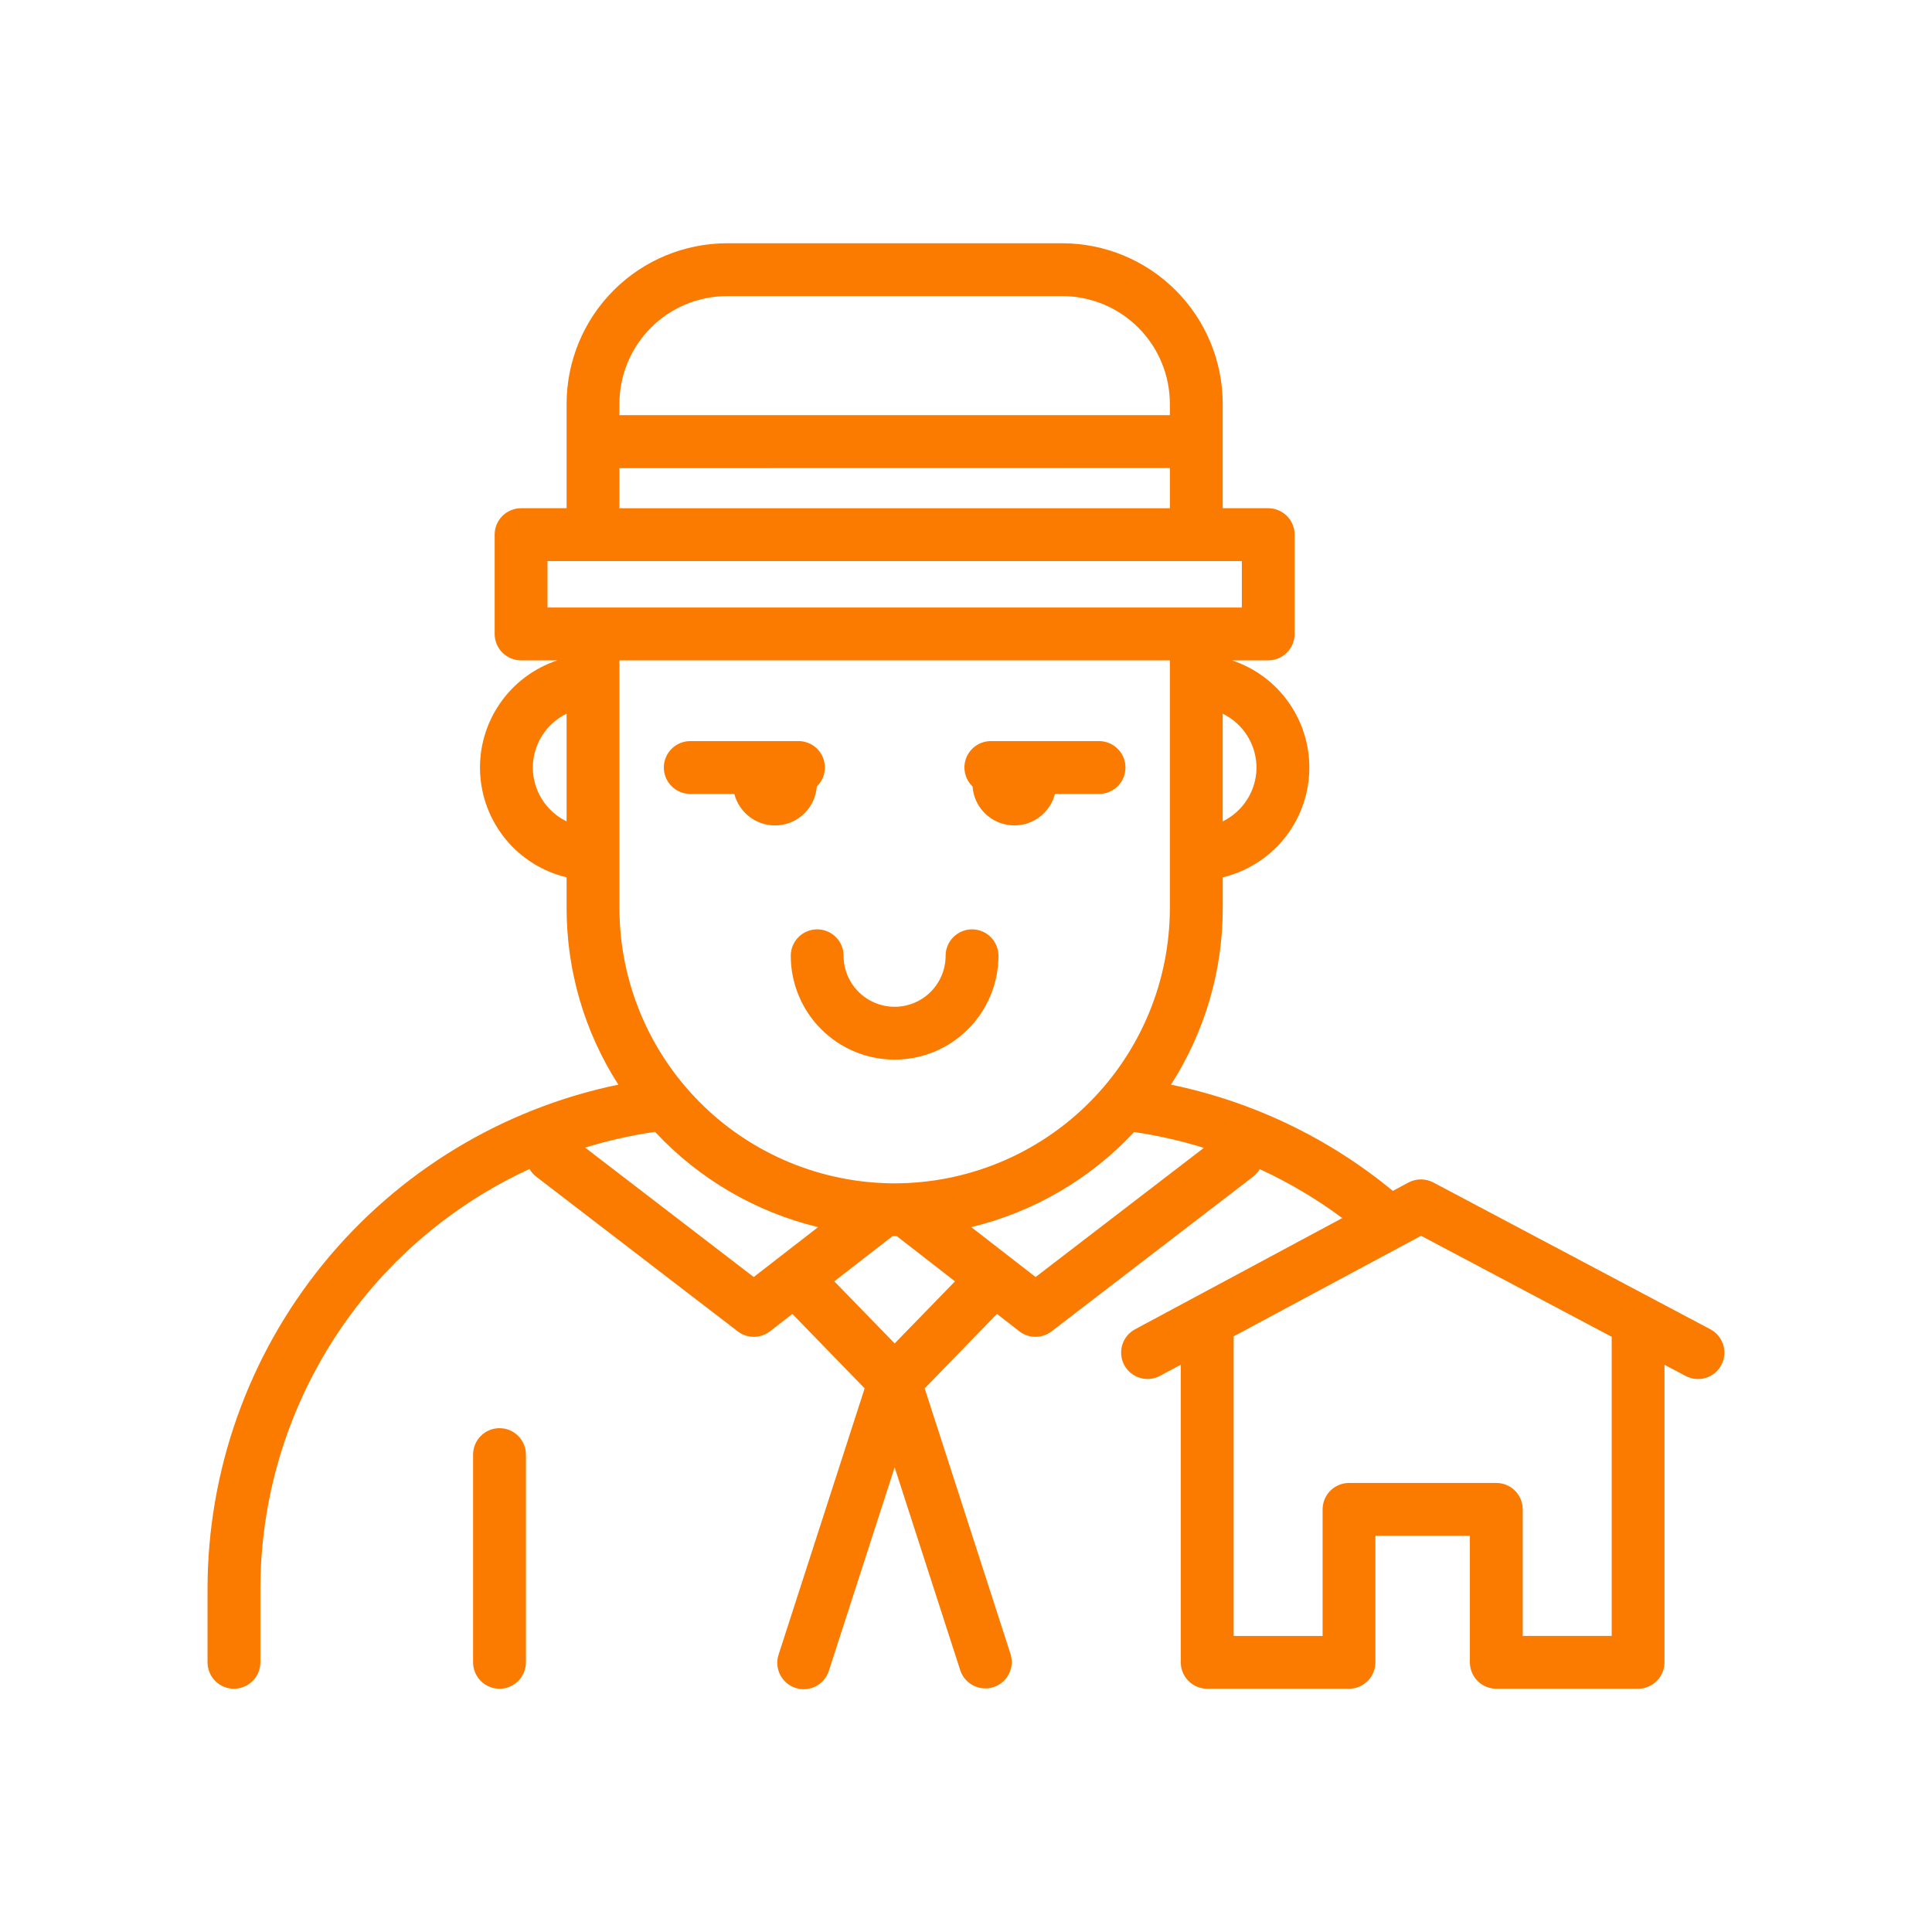<?xml version="1.0" encoding="UTF-8"?>
<svg xmlns="http://www.w3.org/2000/svg" width="100" height="100" viewBox="0 0 100 100" fill="none">
  <path d="M25.855 73.922C25.492 73.922 25.144 74.066 24.888 74.322C24.631 74.579 24.487 74.927 24.487 75.289V86.042C24.487 86.405 24.631 86.752 24.888 87.009C25.144 87.265 25.492 87.409 25.855 87.409C26.217 87.409 26.565 87.265 26.821 87.009C27.078 86.752 27.222 86.405 27.222 86.042V75.289C27.222 74.927 27.078 74.579 26.821 74.322C26.565 74.066 26.217 73.922 25.855 73.922Z" fill="#FB7A00"></path>
  <path d="M88.531 68.805L74.191 61.206C73.993 61.101 73.772 61.046 73.547 61.046C73.323 61.046 73.102 61.101 72.904 61.206L72.094 61.641C68.771 58.899 64.828 57.012 60.609 56.141C62.362 53.415 63.292 50.242 63.289 47.001V45.411C64.525 45.115 65.63 44.424 66.438 43.443C67.246 42.462 67.712 41.245 67.766 39.975C67.819 38.705 67.458 37.453 66.736 36.407C66.014 35.361 64.971 34.579 63.765 34.18H65.645C66.007 34.179 66.355 34.035 66.611 33.778C66.866 33.522 67.01 33.175 67.01 32.812V27.673C67.01 27.31 66.866 26.962 66.61 26.706C66.353 26.45 66.006 26.305 65.643 26.305H63.287V20.893C63.284 18.692 62.408 16.582 60.852 15.026C59.296 13.469 57.185 12.594 54.984 12.591H37.63C35.429 12.594 33.319 13.469 31.763 15.026C30.206 16.582 29.331 18.692 29.328 20.893V26.305H26.971C26.608 26.305 26.261 26.45 26.004 26.706C25.748 26.962 25.604 27.31 25.604 27.673V32.812C25.604 33.175 25.748 33.523 26.004 33.779C26.261 34.036 26.608 34.18 26.971 34.18H28.852C27.645 34.579 26.601 35.361 25.879 36.407C25.157 37.453 24.795 38.705 24.849 39.975C24.903 41.245 25.369 42.463 26.178 43.444C26.986 44.425 28.092 45.115 29.328 45.411V47.008C29.326 50.246 30.255 53.417 32.005 56.141C25.997 57.384 20.602 60.661 16.728 65.419C12.855 70.177 10.741 76.126 10.742 82.261V86.041C10.742 86.404 10.886 86.752 11.143 87.008C11.399 87.265 11.747 87.409 12.109 87.409C12.472 87.409 12.82 87.265 13.076 87.008C13.332 86.752 13.477 86.404 13.477 86.041V82.261C13.476 77.683 14.788 73.2 17.257 69.344C19.726 65.488 23.248 62.421 27.407 60.506C27.496 60.661 27.615 60.796 27.756 60.905L38.185 68.911C38.425 69.095 38.719 69.195 39.022 69.194C39.324 69.193 39.617 69.092 39.856 68.906L41.013 68.009L44.754 71.862L40.306 85.625C40.247 85.797 40.223 85.978 40.235 86.159C40.248 86.34 40.296 86.517 40.377 86.679C40.458 86.842 40.571 86.986 40.709 87.104C40.846 87.222 41.006 87.312 41.179 87.368C41.352 87.424 41.534 87.444 41.714 87.429C41.895 87.414 42.071 87.363 42.232 87.279C42.393 87.195 42.535 87.08 42.651 86.94C42.767 86.8 42.854 86.639 42.907 86.466L46.307 75.948L49.707 86.466C49.823 86.805 50.068 87.085 50.388 87.246C50.709 87.407 51.08 87.435 51.421 87.325C51.763 87.215 52.047 86.975 52.213 86.657C52.379 86.339 52.413 85.968 52.309 85.625L47.861 71.861L51.602 68.008L52.758 68.906C52.997 69.092 53.29 69.193 53.593 69.194C53.895 69.195 54.189 69.095 54.429 68.911L64.858 60.906C64.997 60.799 65.114 60.666 65.203 60.515C66.712 61.208 68.144 62.056 69.476 63.047L58.75 68.804C58.431 68.975 58.192 69.267 58.087 69.614C57.983 69.961 58.02 70.336 58.192 70.655C58.363 70.975 58.655 71.213 59.002 71.318C59.349 71.422 59.724 71.385 60.043 71.213L61.117 70.637V86.041C61.117 86.404 61.261 86.752 61.518 87.008C61.774 87.265 62.122 87.409 62.484 87.409H69.823C70.186 87.409 70.534 87.265 70.79 87.008C71.047 86.752 71.191 86.404 71.191 86.041V79.49H76.081V86.041C76.081 86.404 76.225 86.752 76.481 87.008C76.737 87.265 77.085 87.409 77.448 87.409H84.787C85.149 87.409 85.497 87.265 85.754 87.008C86.01 86.752 86.154 86.404 86.154 86.041V70.641L87.248 71.22C87.406 71.304 87.58 71.356 87.759 71.373C87.938 71.39 88.118 71.372 88.29 71.319C88.461 71.266 88.621 71.18 88.759 71.066C88.897 70.952 89.012 70.811 89.096 70.652C89.18 70.494 89.232 70.32 89.249 70.141C89.266 69.963 89.248 69.782 89.195 69.611C89.142 69.439 89.056 69.279 88.942 69.141C88.827 69.002 88.687 68.888 88.528 68.804L88.531 68.805ZM46.307 61.25C42.531 61.246 38.91 59.744 36.24 57.074C33.57 54.404 32.067 50.783 32.062 47.007V34.18H60.552V47.008C60.547 50.784 59.045 54.404 56.374 57.074C53.704 59.744 50.083 61.246 46.307 61.25ZM65.036 39.728C65.034 40.31 64.869 40.879 64.56 41.372C64.251 41.864 63.81 42.26 63.287 42.515V36.941C63.81 37.196 64.251 37.592 64.56 38.084C64.869 38.577 65.034 39.147 65.036 39.728ZM37.63 15.326H54.984C56.46 15.328 57.876 15.915 58.919 16.958C59.963 18.002 60.55 19.417 60.552 20.893V21.489H32.062V20.893C32.064 19.417 32.651 18.002 33.695 16.958C34.739 15.914 36.154 15.327 37.63 15.326ZM32.063 24.232L60.553 24.227V26.308H32.062L32.063 24.232ZM28.339 29.042H64.277V31.445H28.339V29.042ZM27.578 39.728C27.58 39.147 27.745 38.577 28.054 38.084C28.363 37.592 28.804 37.196 29.327 36.941V42.515C28.804 42.26 28.363 41.864 28.054 41.372C27.745 40.879 27.58 40.31 27.578 39.728ZM39.013 66.099L30.287 59.4C31.47 59.035 32.679 58.762 33.904 58.584C36.173 61.02 39.108 62.734 42.344 63.516L39.013 66.099ZM46.308 69.536L43.183 66.321L46.195 63.984H46.308C46.308 63.984 46.386 63.984 46.419 63.984L49.43 66.322L46.308 69.536ZM53.602 66.099L50.273 63.516C53.504 62.736 56.435 61.024 58.703 58.594C59.926 58.773 61.132 59.047 62.312 59.413L53.602 66.099ZM83.421 84.674H78.816V78.125C78.816 77.762 78.672 77.415 78.416 77.158C78.16 76.902 77.812 76.758 77.449 76.758H69.825C69.462 76.758 69.115 76.902 68.858 77.158C68.602 77.415 68.458 77.762 68.458 78.125V84.677H63.854V69.169L73.555 63.964L83.421 69.192V84.674Z" fill="#FB7A00"></path>
  <path d="M56.887 41.094C57.25 41.094 57.597 40.95 57.854 40.693C58.11 40.437 58.254 40.089 58.254 39.727C58.254 39.364 58.11 39.016 57.854 38.76C57.597 38.503 57.25 38.359 56.887 38.359H51.288C51.015 38.359 50.749 38.44 50.523 38.592C50.297 38.744 50.121 38.96 50.019 39.213C49.917 39.465 49.893 39.743 49.95 40.009C50.007 40.276 50.142 40.519 50.339 40.708C50.375 41.222 50.593 41.706 50.954 42.074C51.314 42.441 51.794 42.669 52.307 42.715C52.82 42.762 53.333 42.624 53.754 42.327C54.175 42.03 54.476 41.593 54.604 41.094H56.887Z" fill="#FB7A00"></path>
  <path d="M42.276 40.709C42.473 40.521 42.608 40.277 42.666 40.011C42.723 39.744 42.699 39.467 42.597 39.214C42.495 38.961 42.32 38.744 42.094 38.592C41.867 38.44 41.601 38.359 41.328 38.359H35.727C35.365 38.359 35.017 38.503 34.761 38.76C34.504 39.016 34.36 39.364 34.36 39.727C34.36 40.089 34.504 40.437 34.761 40.693C35.017 40.95 35.365 41.094 35.727 41.094H38.01C38.138 41.593 38.44 42.03 38.86 42.327C39.281 42.624 39.794 42.762 40.307 42.716C40.82 42.669 41.3 42.442 41.661 42.074C42.021 41.706 42.239 41.222 42.276 40.709V40.709Z" fill="#FB7A00"></path>
  <path d="M50.312 48.103C49.95 48.103 49.602 48.247 49.346 48.504C49.089 48.76 48.945 49.108 48.945 49.47C48.945 50.171 48.667 50.842 48.172 51.337C47.677 51.833 47.005 52.111 46.305 52.111C45.604 52.111 44.933 51.833 44.438 51.337C43.942 50.842 43.664 50.171 43.664 49.47C43.664 49.108 43.52 48.76 43.264 48.504C43.007 48.247 42.66 48.103 42.297 48.103C41.934 48.103 41.587 48.247 41.33 48.504C41.074 48.76 40.93 49.108 40.93 49.47C40.93 50.176 41.069 50.875 41.339 51.527C41.609 52.179 42.005 52.772 42.504 53.271C43.003 53.77 43.596 54.166 44.248 54.436C44.9 54.706 45.599 54.845 46.305 54.845C47.011 54.845 47.709 54.706 48.362 54.436C49.014 54.166 49.606 53.77 50.105 53.271C50.605 52.772 51 52.179 51.27 51.527C51.541 50.875 51.68 50.176 51.68 49.47C51.68 49.108 51.536 48.76 51.279 48.504C51.023 48.247 50.675 48.103 50.312 48.103Z" fill="#FB7A00"></path>
</svg>
